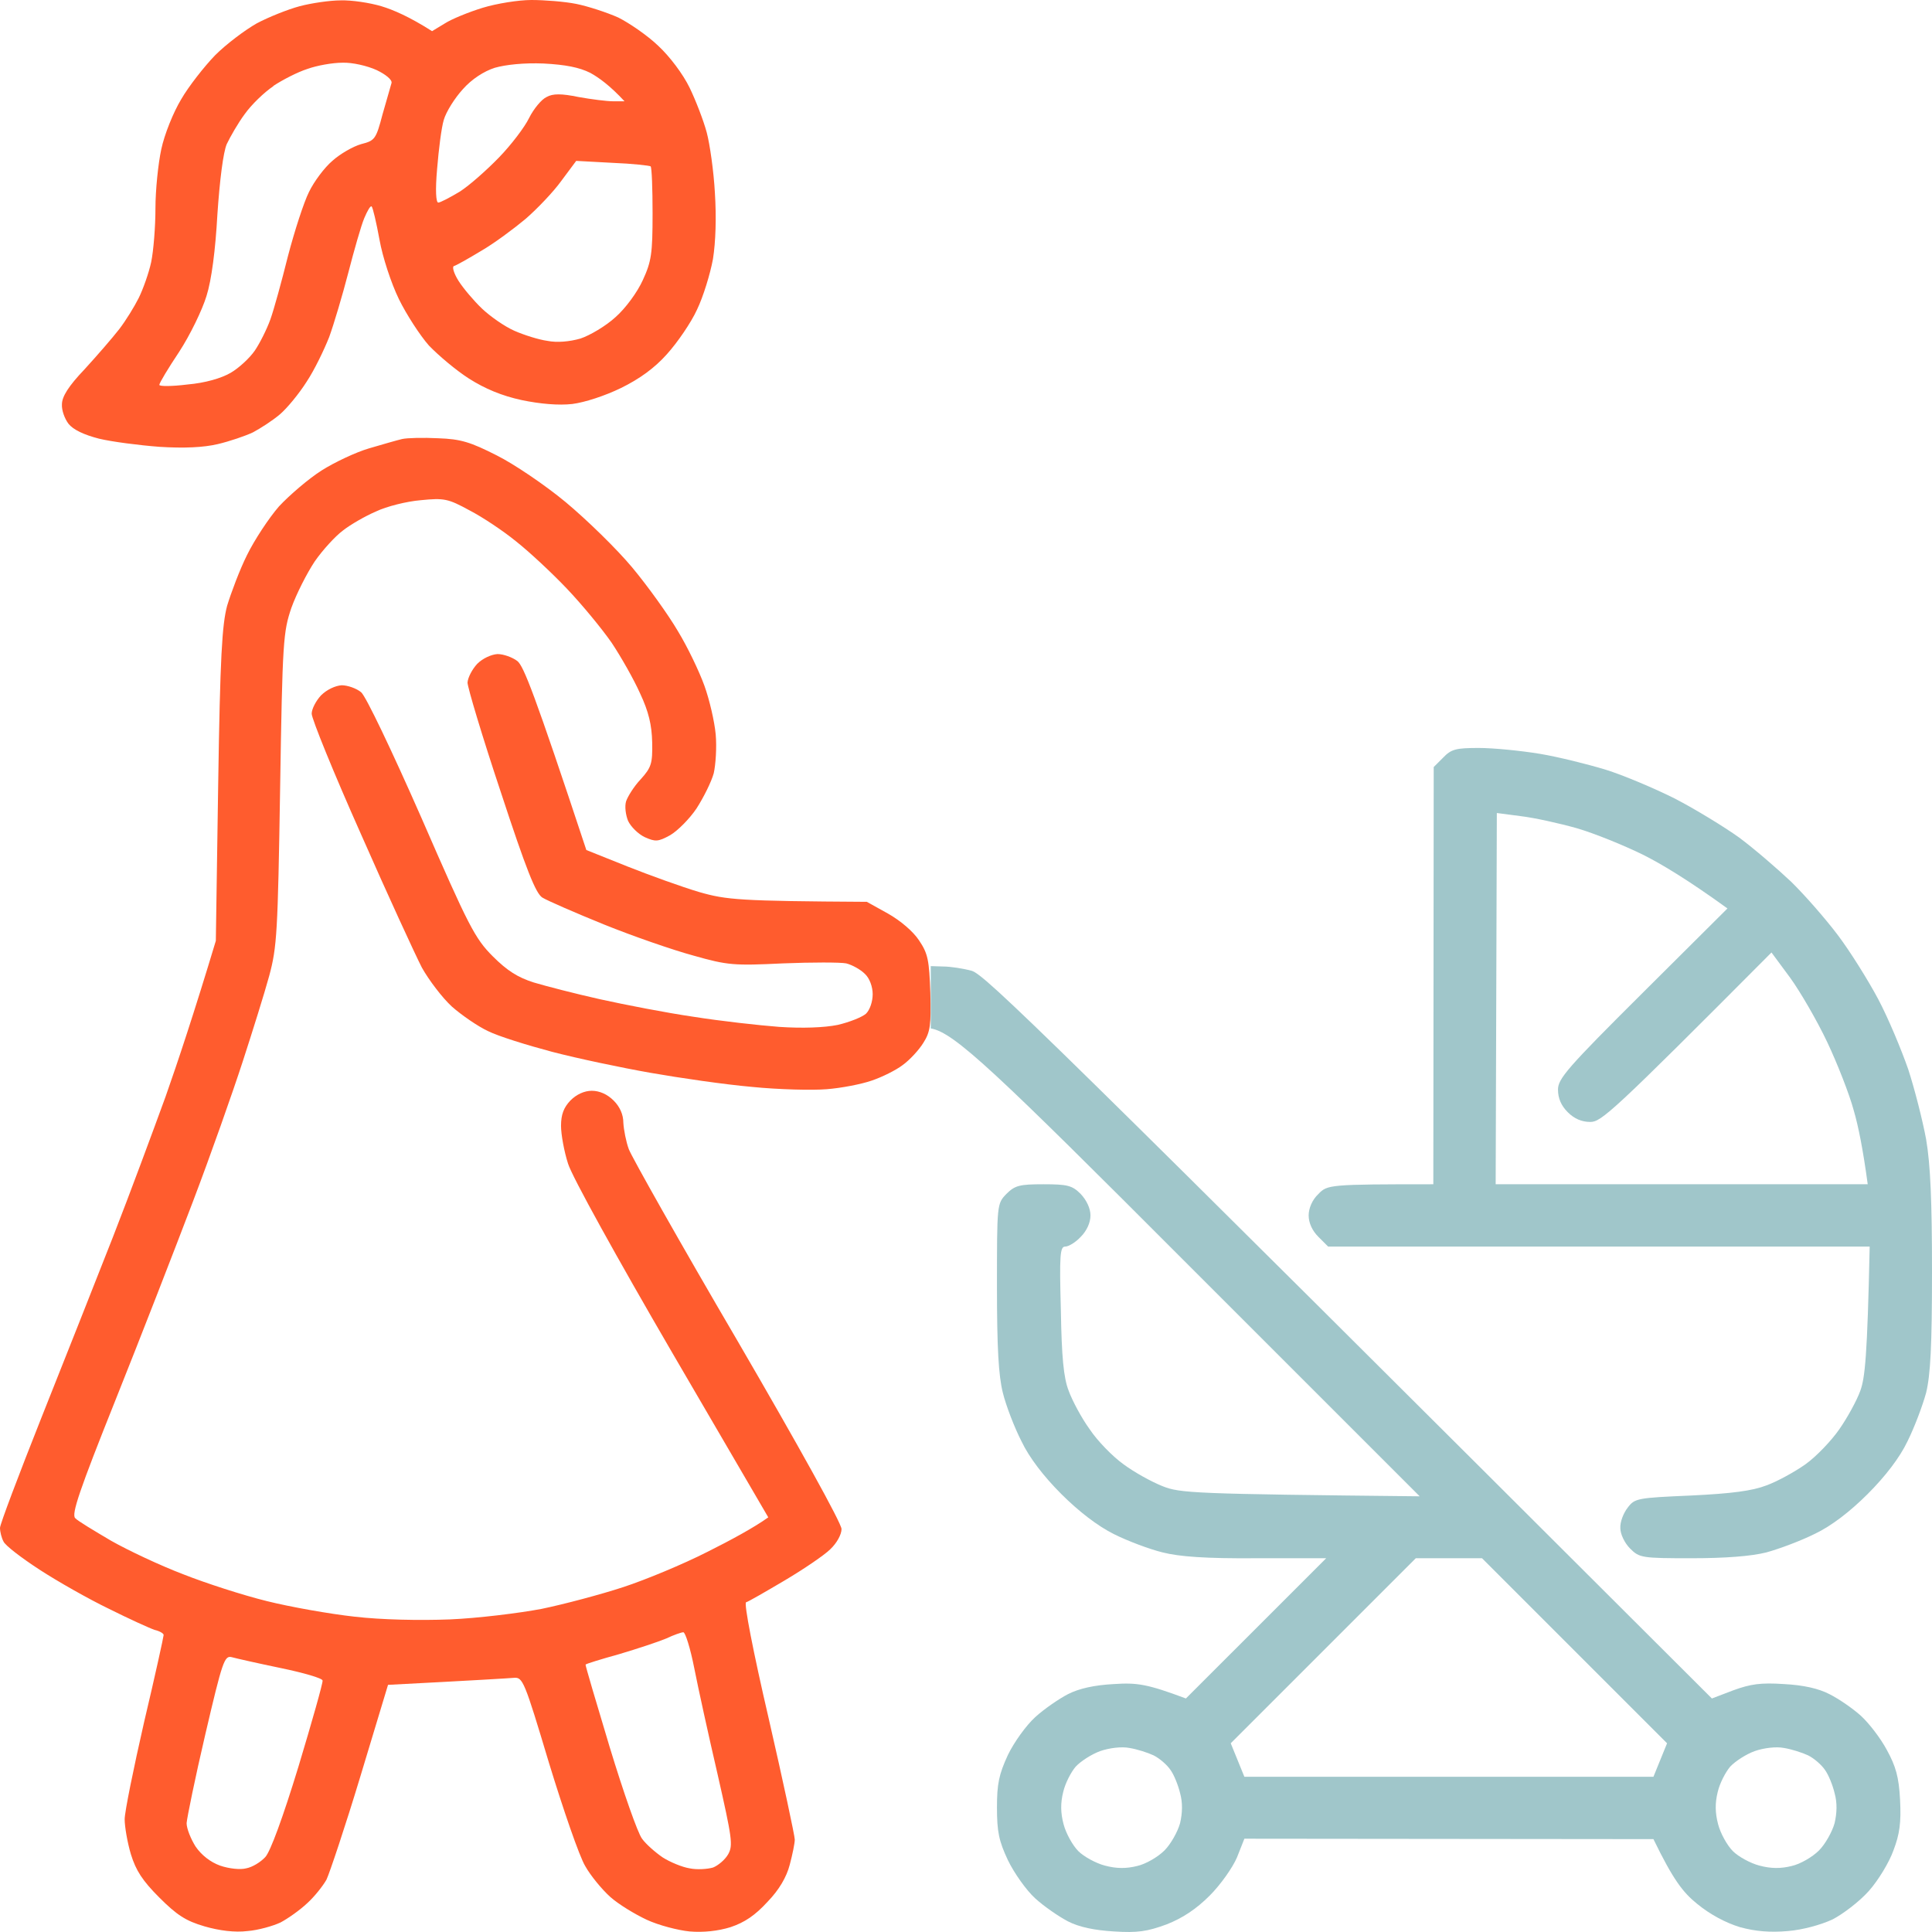 <svg width="70" height="70" viewBox="0 0 70 70" fill="none" xmlns="http://www.w3.org/2000/svg">
<path fill-rule="evenodd" clip-rule="evenodd" d="M12.337 0.014C12.732 0 13.396 0.099 13.819 0.226C14.243 0.353 14.836 0.607 15.654 1.129L16.12 0.847C16.36 0.692 16.981 0.438 17.489 0.282C17.998 0.127 18.788 0 19.254 0C19.72 0 20.454 0.056 20.877 0.141C21.301 0.226 21.992 0.452 22.402 0.635C22.797 0.833 23.46 1.284 23.856 1.666C24.265 2.047 24.745 2.682 24.985 3.176C25.211 3.642 25.493 4.376 25.606 4.799C25.719 5.222 25.86 6.21 25.902 6.987C25.959 7.876 25.931 8.765 25.832 9.386C25.733 9.923 25.479 10.755 25.253 11.221C25.041 11.687 24.547 12.407 24.166 12.83C23.715 13.338 23.164 13.733 22.5 14.058C21.922 14.34 21.188 14.58 20.736 14.637C20.242 14.693 19.578 14.637 18.901 14.496C18.181 14.34 17.574 14.086 16.995 13.719C16.529 13.423 15.88 12.873 15.541 12.52C15.217 12.153 14.723 11.39 14.454 10.84C14.172 10.261 13.862 9.316 13.749 8.68C13.636 8.059 13.509 7.523 13.466 7.481C13.424 7.438 13.311 7.636 13.198 7.904C13.085 8.172 12.831 9.062 12.62 9.88C12.408 10.699 12.097 11.743 11.928 12.209C11.744 12.675 11.391 13.409 11.109 13.832C10.841 14.256 10.403 14.792 10.135 15.018C9.867 15.244 9.429 15.526 9.161 15.667C8.893 15.794 8.314 15.992 7.891 16.091C7.373 16.213 6.667 16.246 5.773 16.189C5.039 16.133 4.051 16.006 3.585 15.893C3.035 15.752 2.654 15.568 2.484 15.357C2.343 15.173 2.23 14.863 2.244 14.651C2.244 14.369 2.484 13.988 3.063 13.381C3.515 12.887 4.079 12.237 4.319 11.927C4.559 11.616 4.87 11.108 5.025 10.798C5.18 10.487 5.392 9.894 5.477 9.499C5.562 9.09 5.632 8.215 5.632 7.551C5.632 6.888 5.731 5.928 5.844 5.406C5.957 4.87 6.282 4.065 6.564 3.599C6.832 3.133 7.397 2.414 7.792 2.004C8.201 1.595 8.879 1.087 9.302 0.847C9.726 0.621 10.431 0.339 10.855 0.226C11.278 0.113 11.956 0.014 12.337 0.014ZM9.909 3.119C9.57 3.345 9.105 3.797 8.865 4.136C8.625 4.46 8.342 4.954 8.215 5.222C8.088 5.519 7.961 6.521 7.877 7.763C7.806 9.062 7.665 10.148 7.481 10.727C7.326 11.235 6.888 12.139 6.493 12.745C6.098 13.338 5.773 13.875 5.773 13.945C5.773 14.002 6.225 14.002 6.79 13.931C7.439 13.875 8.018 13.705 8.357 13.508C8.653 13.338 9.048 12.971 9.232 12.703C9.415 12.435 9.669 11.927 9.796 11.574C9.923 11.221 10.206 10.191 10.431 9.287C10.671 8.37 11.01 7.325 11.194 6.958C11.377 6.577 11.758 6.069 12.041 5.829C12.323 5.575 12.789 5.307 13.085 5.222C13.579 5.095 13.622 5.053 13.862 4.136C14.017 3.613 14.158 3.091 14.186 3.006C14.215 2.893 13.975 2.696 13.65 2.541C13.311 2.385 12.761 2.258 12.408 2.272C12.055 2.272 11.49 2.371 11.137 2.498C10.784 2.611 10.234 2.893 9.895 3.119H9.909ZM16.77 3.232C16.473 3.557 16.163 4.051 16.078 4.347C15.993 4.63 15.894 5.42 15.838 6.112C15.767 6.902 15.796 7.34 15.88 7.34C15.951 7.34 16.304 7.156 16.657 6.944C17.009 6.719 17.645 6.154 18.082 5.702C18.52 5.251 19.014 4.601 19.169 4.277C19.339 3.938 19.621 3.599 19.804 3.515C20.03 3.387 20.341 3.387 20.962 3.515C21.428 3.599 21.992 3.67 22.218 3.67H22.628C22.105 3.105 21.696 2.809 21.385 2.639C20.99 2.442 20.496 2.343 19.692 2.301C18.986 2.272 18.322 2.343 17.927 2.456C17.532 2.583 17.094 2.865 16.77 3.232ZM20.341 6.549C20.058 6.944 19.466 7.565 19.042 7.932C18.619 8.285 17.899 8.822 17.433 9.09C16.967 9.372 16.515 9.626 16.445 9.64C16.374 9.668 16.445 9.908 16.614 10.177C16.784 10.445 17.165 10.896 17.461 11.179C17.758 11.461 18.28 11.828 18.633 11.983C18.986 12.139 19.522 12.308 19.833 12.35C20.186 12.421 20.637 12.379 21.032 12.266C21.371 12.153 21.95 11.814 22.303 11.489C22.67 11.165 23.093 10.586 23.291 10.148C23.602 9.471 23.644 9.189 23.644 7.735C23.644 6.831 23.616 6.069 23.573 6.027C23.531 5.999 22.91 5.928 22.19 5.9L20.877 5.829L20.341 6.549ZM15.88 15.879C16.699 15.907 17.052 16.02 17.998 16.5C18.619 16.81 19.748 17.573 20.496 18.194C21.258 18.829 22.345 19.887 22.91 20.565C23.474 21.242 24.223 22.287 24.561 22.866C24.914 23.444 25.338 24.334 25.521 24.842C25.705 25.35 25.888 26.14 25.931 26.606C25.973 27.072 25.931 27.707 25.86 28.017C25.775 28.328 25.493 28.892 25.239 29.288C24.985 29.669 24.547 30.106 24.279 30.262C23.841 30.502 23.743 30.502 23.362 30.332C23.122 30.219 22.853 29.951 22.755 29.739C22.67 29.528 22.628 29.217 22.684 29.034C22.741 28.864 22.966 28.497 23.206 28.243C23.602 27.806 23.644 27.665 23.63 26.902C23.616 26.267 23.503 25.787 23.192 25.124C22.966 24.616 22.5 23.797 22.162 23.289C21.809 22.781 21.089 21.906 20.538 21.327C20.002 20.762 19.169 19.986 18.703 19.619C18.238 19.238 17.475 18.73 17.009 18.49C16.233 18.067 16.092 18.038 15.245 18.123C14.737 18.165 14.003 18.349 13.622 18.532C13.226 18.702 12.69 19.012 12.422 19.224C12.154 19.422 11.688 19.93 11.405 20.339C11.123 20.762 10.742 21.511 10.559 22.019C10.262 22.894 10.234 23.204 10.149 28.582C10.065 33.79 10.036 34.312 9.754 35.357C9.585 35.978 9.147 37.375 8.794 38.462C8.441 39.549 7.637 41.836 6.987 43.543C6.338 45.251 5.082 48.483 4.178 50.742C2.88 53.988 2.583 54.863 2.724 55.004C2.809 55.103 3.402 55.456 4.023 55.823C4.644 56.176 5.816 56.726 6.634 57.037C7.453 57.362 8.808 57.799 9.669 58.011C10.516 58.223 11.956 58.477 12.845 58.575C13.819 58.688 15.188 58.717 16.304 58.674C17.306 58.632 18.802 58.448 19.621 58.293C20.44 58.124 21.767 57.771 22.585 57.503C23.404 57.234 24.759 56.67 25.62 56.232C26.467 55.809 27.328 55.343 27.836 54.976L24.336 48.977C22.373 45.604 20.722 42.626 20.581 42.16C20.44 41.723 20.327 41.102 20.327 40.791C20.327 40.382 20.425 40.128 20.666 39.874C20.891 39.648 21.174 39.521 21.442 39.521C21.724 39.521 22.006 39.648 22.232 39.874C22.458 40.099 22.585 40.382 22.585 40.678C22.599 40.932 22.684 41.37 22.783 41.638C22.882 41.906 24.646 45.04 26.721 48.582C28.923 52.365 30.49 55.188 30.49 55.4C30.49 55.597 30.321 55.908 30.081 56.134C29.869 56.345 29.121 56.853 28.429 57.263C27.737 57.672 27.102 58.039 27.032 58.053C26.947 58.081 27.286 59.832 27.85 62.259C28.373 64.532 28.796 66.522 28.796 66.649C28.796 66.79 28.711 67.199 28.613 67.566C28.5 68.004 28.232 68.47 27.808 68.907C27.356 69.401 26.975 69.655 26.467 69.825C26.015 69.966 25.479 70.022 24.985 69.98C24.561 69.938 23.856 69.754 23.432 69.556C23.009 69.359 22.402 68.992 22.105 68.724C21.809 68.456 21.399 67.962 21.202 67.609C20.99 67.256 20.411 65.576 19.889 63.868C19 60.904 18.943 60.763 18.619 60.791C18.435 60.806 17.334 60.876 14.059 61.045L13.057 64.362C12.507 66.183 11.942 67.863 11.829 68.103C11.702 68.329 11.391 68.724 11.123 68.964C10.869 69.204 10.431 69.514 10.163 69.655C9.895 69.782 9.345 69.938 8.963 69.966C8.512 70.022 7.947 69.952 7.411 69.796C6.733 69.599 6.409 69.387 5.773 68.752C5.166 68.145 4.926 67.778 4.743 67.185C4.616 66.762 4.517 66.183 4.517 65.915C4.517 65.647 4.842 64.052 5.223 62.386C5.618 60.721 5.929 59.295 5.929 59.239C5.929 59.182 5.787 59.098 5.604 59.055C5.435 58.999 4.686 58.66 3.952 58.293C3.218 57.94 2.075 57.291 1.426 56.868C0.776 56.444 0.184 55.992 0.127 55.851C0.056 55.724 0 55.498 0 55.357C0 55.23 0.678 53.438 1.496 51.377C2.315 49.316 3.487 46.366 4.094 44.814C4.701 43.261 5.547 40.975 5.999 39.733C6.437 38.49 7.03 36.712 7.82 34.087L7.905 28.441C7.975 23.783 8.046 22.64 8.229 21.948C8.371 21.482 8.681 20.65 8.949 20.113C9.218 19.563 9.74 18.772 10.107 18.349C10.488 17.94 11.18 17.347 11.646 17.05C12.111 16.754 12.888 16.387 13.368 16.246C13.848 16.105 14.384 15.95 14.568 15.907C14.751 15.865 15.33 15.851 15.88 15.879ZM22.444 59.93C21.781 60.114 21.23 60.283 21.216 60.312C21.202 60.326 21.597 61.666 22.091 63.304C22.585 64.927 23.108 66.423 23.263 66.621C23.404 66.818 23.743 67.115 24.011 67.298C24.279 67.468 24.717 67.651 24.985 67.693C25.253 67.75 25.634 67.722 25.832 67.665C26.015 67.595 26.269 67.383 26.382 67.185C26.566 66.861 26.523 66.593 26.001 64.292C25.677 62.895 25.295 61.158 25.154 60.438C25.013 59.719 24.83 59.14 24.759 59.14C24.688 59.14 24.406 59.239 24.138 59.366C23.87 59.479 23.108 59.733 22.444 59.93ZM6.761 66.056C6.761 66.254 6.917 66.635 7.086 66.903C7.298 67.213 7.622 67.468 7.975 67.595C8.3 67.707 8.709 67.75 8.921 67.693C9.147 67.651 9.443 67.468 9.613 67.284C9.796 67.087 10.248 65.859 10.813 64.01C11.307 62.372 11.702 60.975 11.688 60.89C11.688 60.806 10.996 60.608 10.178 60.438C9.359 60.269 8.554 60.086 8.399 60.043C8.131 59.973 8.06 60.184 7.439 62.838C7.072 64.405 6.776 65.859 6.761 66.056ZM18.026 23.698C18.238 23.698 18.562 23.811 18.746 23.952C18.972 24.136 19.353 25.082 21.244 30.798L22.726 31.391C23.545 31.715 24.717 32.139 25.338 32.322C26.326 32.605 26.792 32.647 31.407 32.675L32.17 33.099C32.621 33.353 33.087 33.748 33.299 34.072C33.624 34.552 33.666 34.792 33.708 35.978C33.737 37.135 33.708 37.389 33.454 37.785C33.299 38.039 32.96 38.406 32.706 38.589C32.466 38.773 31.958 39.027 31.577 39.154C31.21 39.281 30.49 39.422 29.954 39.464C29.431 39.507 28.217 39.478 27.243 39.38C26.269 39.295 24.618 39.055 23.573 38.871C22.529 38.688 20.919 38.349 20.002 38.109C19.099 37.869 18.054 37.545 17.687 37.361C17.32 37.192 16.727 36.782 16.374 36.472C16.021 36.147 15.541 35.512 15.287 35.061C15.047 34.595 14.045 32.421 13.071 30.205C12.083 27.989 11.293 26.041 11.293 25.858C11.293 25.689 11.448 25.392 11.631 25.195C11.843 24.983 12.154 24.842 12.38 24.828C12.591 24.828 12.916 24.94 13.085 25.082C13.255 25.223 14.186 27.171 15.273 29.641C16.981 33.564 17.207 34.002 17.856 34.651C18.379 35.173 18.76 35.413 19.339 35.597C19.762 35.724 20.849 36.006 21.738 36.204C22.628 36.401 24.152 36.698 25.126 36.839C26.1 36.994 27.497 37.15 28.232 37.206C29.078 37.262 29.855 37.234 30.349 37.135C30.772 37.037 31.238 36.853 31.379 36.726C31.52 36.585 31.619 36.288 31.619 36.02C31.619 35.752 31.506 35.442 31.337 35.286C31.182 35.131 30.885 34.962 30.659 34.905C30.448 34.863 29.417 34.863 28.373 34.905C26.594 34.99 26.368 34.976 25.126 34.623C24.392 34.425 22.924 33.917 21.879 33.494C20.835 33.07 19.833 32.633 19.649 32.52C19.409 32.365 19.07 31.518 18.139 28.681C17.475 26.691 16.939 24.898 16.939 24.729C16.953 24.545 17.108 24.249 17.292 24.051C17.489 23.854 17.8 23.712 18.026 23.698Z" fill="#FF5C2E"/>
<path fill-rule="evenodd" clip-rule="evenodd" d="M53.584 27.1C54.106 27.1 55.094 27.198 55.786 27.311C56.463 27.424 57.536 27.692 58.185 27.89C58.821 28.088 59.95 28.567 60.684 28.934C61.418 29.316 62.462 29.951 63.013 30.346C63.563 30.755 64.396 31.475 64.89 31.941C65.384 32.421 66.147 33.296 66.584 33.875C67.022 34.453 67.685 35.512 68.052 36.203C68.419 36.895 68.899 38.053 69.139 38.744C69.365 39.436 69.661 40.593 69.788 41.285C69.944 42.202 70 43.515 70 46.084C70 48.78 69.944 49.81 69.788 50.459C69.661 50.925 69.365 51.715 69.111 52.224C68.829 52.816 68.306 53.494 67.671 54.129C67.036 54.764 66.358 55.286 65.765 55.569C65.257 55.823 64.467 56.119 64.001 56.246C63.45 56.387 62.491 56.458 61.291 56.458C59.484 56.458 59.399 56.444 59.06 56.105C58.863 55.907 58.708 55.583 58.708 55.371C58.693 55.145 58.821 54.821 58.976 54.623C59.23 54.284 59.329 54.27 61.277 54.185C62.745 54.115 63.493 54.016 64.001 53.819C64.396 53.677 65.031 53.325 65.412 53.056C65.808 52.774 66.358 52.195 66.641 51.786C66.937 51.362 67.276 50.742 67.403 50.389C67.572 49.923 67.657 49.147 67.742 45.166H48.121L47.768 44.813C47.542 44.588 47.415 44.305 47.415 44.037C47.415 43.783 47.542 43.472 47.768 43.261C48.093 42.922 48.163 42.908 51.932 42.908L51.946 27.791L52.285 27.453C52.581 27.142 52.751 27.1 53.584 27.1ZM54.191 42.908H67.671C67.502 41.652 67.332 40.805 67.163 40.226C67.008 39.648 66.57 38.532 66.203 37.756C65.836 36.98 65.229 35.935 64.862 35.427L64.184 34.51C58.411 40.311 58.016 40.65 57.621 40.65C57.31 40.65 57.042 40.537 56.802 40.297C56.562 40.057 56.449 39.789 56.449 39.478C56.449 39.083 56.788 38.688 59.526 35.964L62.589 32.915C61.164 31.884 60.204 31.306 59.526 30.967C58.835 30.628 57.762 30.191 57.127 30.007C56.477 29.824 55.574 29.626 55.094 29.57L54.233 29.457L54.191 42.908ZM33.723 35.004L34.174 35.018C34.428 35.018 34.894 35.089 35.205 35.173C35.685 35.314 37.703 37.262 62.025 61.539L62.801 61.243C63.422 61.017 63.789 60.96 64.636 61.017C65.342 61.054 65.892 61.177 66.288 61.384C66.626 61.553 67.135 61.906 67.417 62.16C67.713 62.428 68.137 62.979 68.363 63.402C68.687 63.995 68.8 64.376 68.843 65.209C68.885 66.042 68.829 66.451 68.603 67.044C68.447 67.481 68.052 68.131 67.713 68.512C67.375 68.893 66.782 69.344 66.401 69.542C65.977 69.74 65.314 69.923 64.777 69.966C64.142 70.022 63.606 69.98 63.041 69.824C62.533 69.669 61.968 69.373 61.488 68.978C60.98 68.568 60.627 68.117 59.907 66.635L45.086 66.62L44.818 67.298C44.662 67.665 44.225 68.286 43.83 68.681C43.336 69.175 42.841 69.5 42.263 69.726C41.571 69.98 41.218 70.036 40.357 69.98C39.651 69.937 39.101 69.824 38.691 69.613C38.367 69.443 37.83 69.076 37.506 68.78C37.181 68.484 36.743 67.862 36.518 67.397C36.193 66.705 36.122 66.366 36.122 65.491C36.122 64.63 36.193 64.291 36.518 63.586C36.743 63.12 37.181 62.513 37.506 62.217C37.83 61.92 38.367 61.553 38.691 61.384C39.096 61.177 39.651 61.054 40.357 61.017C41.204 60.96 41.571 61.017 42.968 61.539L48.05 56.458H45.509C43.688 56.472 42.728 56.401 42.121 56.246C41.656 56.133 40.865 55.837 40.357 55.583C39.764 55.286 39.087 54.764 38.451 54.129C37.816 53.494 37.294 52.816 37.012 52.224C36.758 51.73 36.447 50.925 36.334 50.459C36.179 49.838 36.122 48.836 36.122 46.62C36.122 43.628 36.122 43.614 36.461 43.261C36.772 42.95 36.941 42.908 37.802 42.908C38.677 42.908 38.847 42.95 39.157 43.261C39.369 43.487 39.51 43.783 39.51 44.037C39.51 44.305 39.369 44.602 39.157 44.813C38.974 45.011 38.72 45.166 38.593 45.166C38.409 45.166 38.381 45.463 38.437 47.467C38.465 49.161 38.536 49.923 38.72 50.389C38.847 50.742 39.185 51.377 39.482 51.786C39.764 52.209 40.315 52.774 40.71 53.056C41.091 53.339 41.726 53.691 42.121 53.847C42.757 54.101 43.223 54.129 51.438 54.214L43.039 45.816C36.038 38.801 34.57 37.403 33.723 37.262L33.723 35.004ZM44.592 63.162L45.086 64.376H59.907L60.401 63.162L53.696 56.458H51.297L44.592 63.162ZM38.974 64.009C38.804 64.207 38.593 64.616 38.522 64.927C38.423 65.322 38.423 65.675 38.536 66.098C38.621 66.423 38.861 66.86 39.072 67.072C39.27 67.27 39.708 67.51 40.032 67.594C40.456 67.707 40.809 67.707 41.204 67.608C41.514 67.538 41.952 67.284 42.192 67.044C42.418 66.818 42.672 66.366 42.757 66.056C42.841 65.689 42.855 65.322 42.757 64.969C42.686 64.673 42.531 64.291 42.404 64.122C42.291 63.953 42.023 63.713 41.797 63.6C41.585 63.501 41.19 63.374 40.922 63.332C40.639 63.275 40.188 63.332 39.863 63.445C39.553 63.557 39.157 63.812 38.974 64.009ZM62.688 64.009C62.519 64.207 62.307 64.616 62.236 64.927C62.138 65.322 62.138 65.675 62.251 66.098C62.335 66.423 62.575 66.86 62.787 67.072C62.985 67.27 63.422 67.51 63.747 67.594C64.17 67.707 64.523 67.707 64.918 67.608C65.229 67.538 65.667 67.284 65.907 67.044C66.132 66.818 66.386 66.366 66.471 66.056C66.556 65.689 66.57 65.322 66.471 64.969C66.401 64.673 66.245 64.291 66.118 64.122C66.005 63.953 65.737 63.713 65.511 63.6C65.3 63.501 64.904 63.374 64.636 63.332C64.354 63.275 63.902 63.332 63.578 63.445C63.267 63.557 62.872 63.812 62.688 64.009Z" fill="#A0C6CA"/>
</svg>
